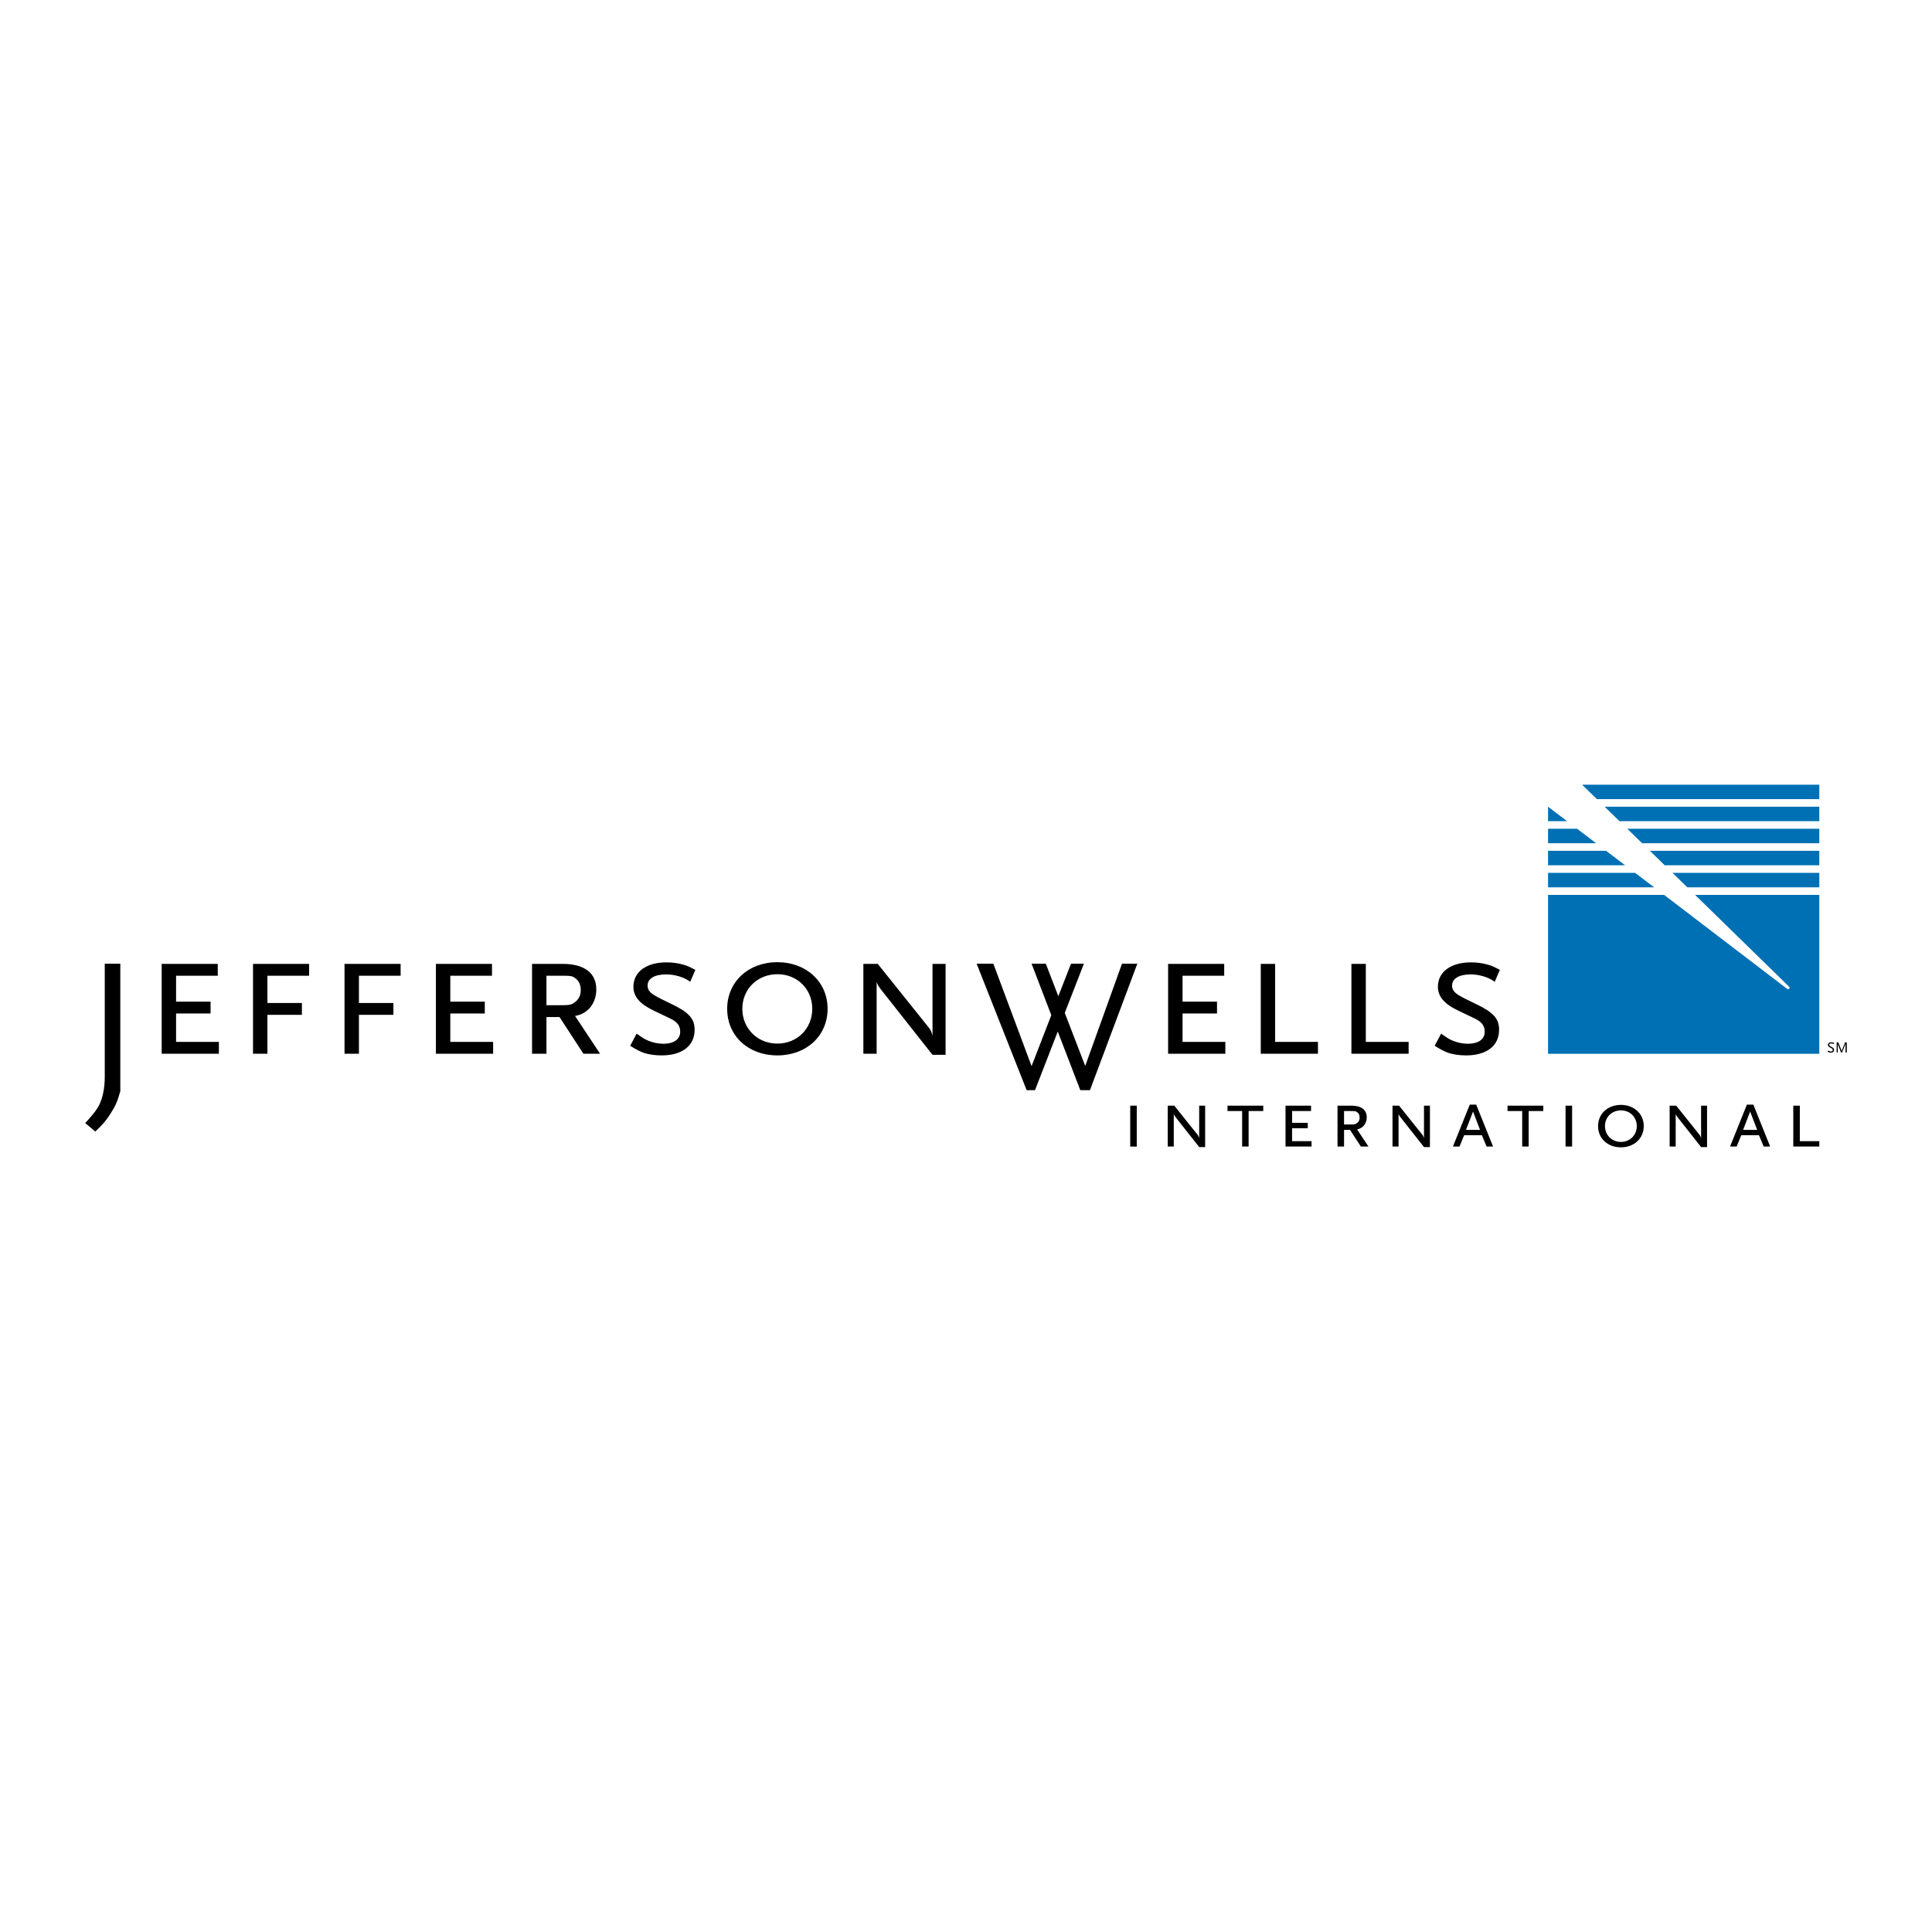 <?xml version="1.0" encoding="utf-8"?>
<!-- Generator: Adobe Illustrator 13.0.0, SVG Export Plug-In . SVG Version: 6.00 Build 14948)  -->
<!DOCTYPE svg PUBLIC "-//W3C//DTD SVG 1.0//EN" "http://www.w3.org/TR/2001/REC-SVG-20010904/DTD/svg10.dtd">
<svg version="1.0" id="Layer_1" xmlns="http://www.w3.org/2000/svg" xmlns:xlink="http://www.w3.org/1999/xlink" x="0px" y="0px"
	 width="192.756px" height="192.756px" viewBox="0 0 192.756 192.756" enable-background="new 0 0 192.756 192.756"
	 xml:space="preserve">
<g>
	<polygon fill-rule="evenodd" clip-rule="evenodd" fill="#FFFFFF" points="0,0 192.756,0 192.756,192.756 0,192.756 0,0 	"/>
	<path fill-rule="evenodd" clip-rule="evenodd" d="M135.652,111.498c0,0.221-0.066,0.383-0.224,0.52
		c-0.18,0.154-0.265,0.172-0.687,0.172h-0.645v-1.34h0.645c0.474,0,0.524,0.006,0.661,0.111
		C135.567,111.08,135.652,111.258,135.652,111.498L135.652,111.498z M175.312,112.727h-1.402l0.703-1.826L175.312,112.727
		L175.312,112.727z M163.303,112.352c0,0.895-0.679,1.578-1.583,1.578c-0.903,0-1.592-0.684-1.592-1.578
		c0-0.896,0.688-1.57,1.592-1.57C162.624,110.781,163.303,111.455,163.303,112.352L163.303,112.352z M147.664,112.727h-1.402
		l0.704-1.826L147.664,112.727L147.664,112.727z M112.762,110.312h0.654v4.08h-0.654V110.312L112.762,110.312z M178.917,114.391
		v-4.08h0.652v3.543h1.944v0.537H178.917L178.917,114.391z M176.609,114.391l-1.677-4.182h-0.645l-1.679,4.182h0.657l0.464-1.135
		h1.762l0.473,1.135H176.609L176.609,114.391z M169.719,114.443l-2.322-2.945c-0.138-0.18-0.188-0.266-0.213-0.375v3.268h-0.603
		v-4.08h0.653l2.322,2.902c0.076,0.086,0.147,0.248,0.162,0.375v-3.277h0.596v4.133H169.719L169.719,114.443z M163.999,112.352
		c0-1.221-0.964-2.117-2.279-2.117c-1.326,0-2.281,0.896-2.281,2.117c0,1.229,0.955,2.117,2.281,2.117
		C163.035,114.469,163.999,113.58,163.999,112.352L163.999,112.352z M156.196,110.311h0.653v4.08h-0.653V110.311L156.196,110.311z
		 M152.516,110.85v3.541h-0.646v-3.541h-1.463v-0.539h3.57v0.539H152.516L152.516,110.85z M148.963,114.391l-1.68-4.182h-0.644
		l-1.679,4.182h0.657l0.463-1.135h1.763l0.475,1.135H148.963L148.963,114.391z M142.072,114.443l-2.322-2.945
		c-0.14-0.18-0.189-0.266-0.216-0.375v3.268h-0.603v-4.08h0.654l2.322,2.902c0.078,0.086,0.146,0.248,0.164,0.375v-3.277h0.593
		v4.133H142.072L142.072,114.443z M136.531,114.391l-1.136-1.715c0.577-0.094,0.964-0.572,0.964-1.205c0-0.75-0.54-1.16-1.532-1.16
		h-1.383v4.08h0.653v-1.664h0.595l1.083,1.664H136.531L136.531,114.391z M128.257,114.391v-4.08h2.546v0.539h-1.892v1.176h1.565
		v0.537h-1.565v1.291h1.943v0.537H128.257L128.257,114.391z M124.574,110.85v3.541h-0.645v-3.541h-1.462v-0.539h3.568v0.539H124.574
		L124.574,110.85z M119.644,114.443l-2.322-2.945c-0.138-0.18-0.188-0.266-0.215-0.375v3.268h-0.602v-4.08h0.654l2.322,2.902
		c0.079,0.086,0.145,0.248,0.162,0.375v-3.277h0.595v4.133H119.644L119.644,114.443z"/>
	<path fill-rule="evenodd" clip-rule="evenodd" d="M57.941,98.773c0,0.486-0.151,0.842-0.492,1.143
		c-0.396,0.338-0.586,0.375-1.513,0.375h-1.417v-2.943h1.417c1.041,0,1.153,0.02,1.457,0.244
		C57.752,97.855,57.941,98.248,57.941,98.773L57.941,98.773z M81.039,100.648c0,1.969-1.493,3.471-3.479,3.471
		c-1.984,0-3.498-1.502-3.498-3.471s1.514-3.451,3.498-3.451C79.546,97.197,81.039,98.68,81.039,100.648L81.039,100.648z
		 M11.038,111.092c-0.453,0.713-0.737,1.051-1.531,1.801l-1.003-0.844c0.871-0.957,1.116-1.295,1.381-1.781
		c0.358-0.713,0.567-1.707,0.567-2.814V96.147h1.551v12.732C11.7,109.93,11.529,110.324,11.038,111.092L11.038,111.092z
		 M149.131,97.949c-0.474-0.32-0.682-0.395-1.135-0.545c-0.471-0.131-0.87-0.188-1.266-0.188c-1.152,0-1.853,0.412-1.853,1.107
		c0,0.186,0.038,0.355,0.114,0.469c0.263,0.393,0.565,0.562,2.322,1.406c1.703,0.822,2.251,1.443,2.251,2.551
		c0,1.592-1.247,2.549-3.289,2.549c-0.681,0-1.324-0.092-1.853-0.281c-0.379-0.148-0.642-0.283-1.285-0.676l0.644-1.219
		c0.566,0.414,0.812,0.564,1.17,0.713c0.454,0.188,0.985,0.301,1.494,0.301c1.06,0,1.684-0.449,1.684-1.199
		c0-0.602-0.302-0.996-1.022-1.332l-1.643-0.789c-1.381-0.654-2.006-1.406-2.006-2.363c0-1.48,1.285-2.437,3.291-2.437
		c0.586,0,1.171,0.076,1.682,0.226c0.415,0.112,0.644,0.225,1.208,0.526L149.131,97.949L149.131,97.949z M134.831,105.131v-8.963
		h1.437v7.781h4.271v1.182H134.831L134.831,105.131z M125.787,105.131v-8.963h1.434v7.781h4.272v1.182H125.787L125.787,105.131z
		 M116.542,105.131v-8.963h5.597v1.18h-4.156v2.588h3.439v1.182h-3.439v2.832h4.27v1.182H116.542L116.542,105.131z M108.745,108.768
		h-0.963l-2.249-5.852l-2.271,5.852h-0.834L97.44,96.147h1.666l3.814,10.22l1.969-5.082l-1.969-5.138h1.42l1.249,3.244l1.267-3.244
		h1.286l-1.91,4.912l2.041,5.291l3.67-10.203h1.53L108.745,108.768L108.745,108.768z M93.037,105.242l-5.103-6.469
		c-0.304-0.393-0.416-0.582-0.472-0.824v7.182h-1.324v-8.963h1.437l5.105,6.373c0.169,0.188,0.32,0.545,0.357,0.828v-7.201h1.304
		v9.074H93.037L93.037,105.242z M82.569,100.648c0-2.682-2.116-4.651-5.009-4.651c-2.912,0-5.01,1.969-5.01,4.651
		c0,2.699,2.098,4.65,5.01,4.65C80.454,105.299,82.569,103.348,82.569,100.648L82.569,100.648z M68.867,97.949
		c-0.473-0.32-0.681-0.395-1.133-0.545c-0.474-0.131-0.87-0.188-1.269-0.188c-1.152,0-1.852,0.412-1.852,1.107
		c0,0.186,0.039,0.355,0.114,0.469c0.265,0.393,0.567,0.562,2.324,1.406c1.702,0.822,2.25,1.443,2.25,2.551
		c0,1.592-1.247,2.549-3.289,2.549c-0.681,0-1.322-0.092-1.853-0.281c-0.377-0.148-0.642-0.283-1.285-0.676l0.643-1.219
		c0.566,0.414,0.813,0.564,1.172,0.713c0.454,0.188,0.983,0.301,1.492,0.301c1.058,0,1.682-0.449,1.682-1.199
		c0-0.602-0.302-0.996-1.02-1.332l-1.645-0.789c-1.38-0.654-2.003-1.406-2.003-2.363c0-1.48,1.284-2.437,3.288-2.437
		c0.586,0,1.173,0.076,1.682,0.226c0.417,0.112,0.644,0.225,1.211,0.526L68.867,97.949L68.867,97.949z M59.87,105.131l-2.497-3.77
		c1.268-0.205,2.119-1.256,2.119-2.645c0-1.65-1.192-2.549-3.365-2.549h-3.044v8.963h1.437v-3.658h1.305l2.382,3.658H59.87
		L59.87,105.131z M43.49,105.131v-8.963h5.596v1.18h-4.159v2.588h3.44v1.182h-3.44v2.832h4.272v1.182H43.49L43.49,105.131z
		 M35.811,97.348v2.719h3.439v1.182h-3.439v3.883h-1.438v-8.963h5.597v1.18H35.811L35.811,97.348z M26.681,97.348v2.719h3.439v1.182
		h-3.439v3.883h-1.438v-8.963h5.596v1.18H26.681L26.681,97.348z M16.131,105.131v-8.963h5.596v1.18h-4.159v2.588h3.441v1.182h-3.441
		v2.832h4.271v1.182H16.131L16.131,105.131z"/>
	<path fill-rule="evenodd" clip-rule="evenodd" d="M182.939,104.172c-0.054-0.029-0.074-0.041-0.105-0.053
		c-0.039-0.01-0.101-0.02-0.139-0.02c-0.114,0-0.194,0.057-0.194,0.141c0,0.074,0.044,0.113,0.25,0.219
		c0.068,0.037,0.123,0.07,0.157,0.104c0.051,0.039,0.08,0.109,0.08,0.18c0,0.174-0.13,0.279-0.333,0.279
		c-0.068,0-0.132-0.012-0.184-0.033c-0.04-0.016-0.066-0.031-0.131-0.072l0.063-0.102c0.06,0.039,0.081,0.053,0.116,0.066
		c0.044,0.016,0.092,0.025,0.146,0.025c0.12,0,0.19-0.055,0.19-0.152c0-0.027-0.005-0.053-0.016-0.07
		c-0.017-0.031-0.046-0.059-0.086-0.082c-0.017-0.008-0.074-0.037-0.168-0.09c-0.15-0.08-0.214-0.158-0.214-0.262
		c0-0.158,0.132-0.264,0.333-0.264c0.057,0,0.117,0.008,0.168,0.023c0.039,0.012,0.067,0.025,0.124,0.061L182.939,104.172
		L182.939,104.172z M184.252,105.002v-1h-0.171l-0.318,0.801c-0.01,0.027-0.013,0.037-0.018,0.076
		c-0.006-0.031-0.006-0.035-0.02-0.076l-0.308-0.801h-0.173v1h0.114v-0.865c0.012,0.061,0.017,0.078,0.041,0.133l0.275,0.732h0.115
		l0.298-0.752c0.022-0.055,0.028-0.072,0.04-0.123v0.875H184.252L184.252,105.002z"/>
	<path fill-rule="evenodd" clip-rule="evenodd" fill="#0070B4" d="M154.45,87.085v1.442h10.584l-1.898-1.442H154.45L154.45,87.085z
		 M178.289,98.639c0.052,0.061,0.145,0.066,0.204,0.016c0.062-0.051,0.068-0.143,0.017-0.203l-0.062-0.059l-9.329-9.108h12.394
		v15.851H154.45V89.284h11.579l12.105,9.245L178.289,98.639L178.289,98.639z M181.512,81.93v-1.443h-21.414l1.479,1.443H181.512
		L181.512,81.93z M154.45,80.487v1.443h1.899l-1.897-1.443H154.45L154.45,80.487z M154.45,82.686v1.442h4.795l-1.897-1.442H154.45
		L154.45,82.686z M181.512,84.128v-1.442h-19.156l1.476,1.442H181.512L181.512,84.128z M181.512,79.731v-1.443h-23.668l1.479,1.443
		H181.512L181.512,79.731z M154.45,84.886v1.443h7.688l-1.897-1.443H154.45L154.45,84.886z M181.512,86.329v-1.443h-16.903
		l1.48,1.443H181.512L181.512,86.329z M181.512,88.527v-1.442h-14.646l1.477,1.442H181.512L181.512,88.527z"/>
</g>
</svg>
